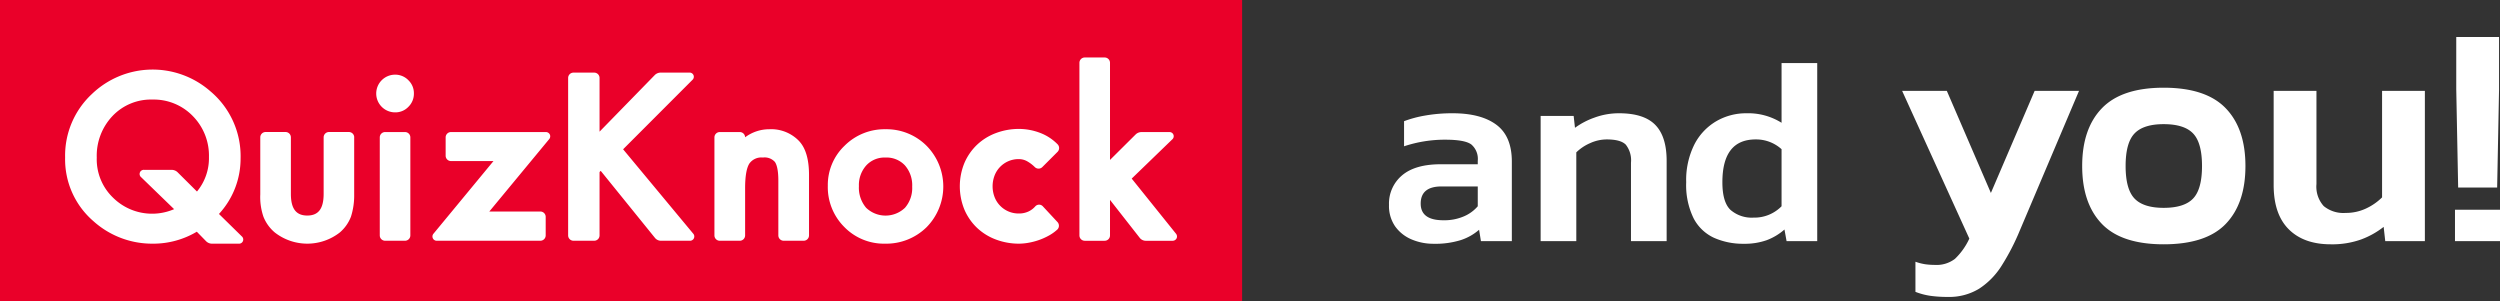<svg xmlns="http://www.w3.org/2000/svg" xmlns:xlink="http://www.w3.org/1999/xlink" width="473.178" height="57" viewBox="0 0 473.178 57"><rect x="0" y="0" width="473.178" height="57" fill="#333333" stroke="none"/><defs><clipPath id="a"><rect width="235.096" height="57" fill="none"/></clipPath></defs><g transform="translate(-736.976 -2522.019)"><g transform="translate(736.976 2522.019)"><rect width="235.096" height="57" transform="translate(0 0)" fill="#ea0029"/><g transform="translate(0 0)"><g clip-path="url(#a)"><path d="M52.807,50.527A15.448,15.448,0,0,0,56.9,40.04a16.036,16.036,0,0,0-5.764-12.773,16.589,16.589,0,0,0-22.4.579,15.913,15.913,0,0,0-5.046,11.977,15.438,15.438,0,0,0,5.342,12.055,16.607,16.607,0,0,0,11.2,4.272,16.12,16.12,0,0,0,8.383-2.264l1.776,1.82a1.588,1.588,0,0,0,1.054.444h5.11a.788.788,0,0,0,.567-1.39ZM38.638,42.176a.788.788,0,0,0-.564,1.392l6.244,6.049a10.513,10.513,0,0,1-11.571-2.186,10.067,10.067,0,0,1-3.069-7.579,10.929,10.929,0,0,1,2.992-7.878,10.037,10.037,0,0,1,7.566-3.1,10.285,10.285,0,0,1,7.612,3.112,10.664,10.664,0,0,1,3.064,7.752,9.9,9.9,0,0,1-2.267,6.544l-3.689-3.669a1.61,1.61,0,0,0-1.051-.433ZM78.4,36.034v10.8a13.123,13.123,0,0,1-.608,4.2,7.407,7.407,0,0,1-2.106,2.992,10,10,0,0,1-12.317,0,7.5,7.5,0,0,1-2.142-2.972,11.5,11.5,0,0,1-.6-4.228v-10.8a1.012,1.012,0,0,1,1.01-1.01H65.41a1.012,1.012,0,0,1,1.01,1.01v10.7c0,2.8.984,4.1,3.1,4.1s3.1-1.3,3.1-4.1v-10.7a1.012,1.012,0,0,1,1.011-1.01h3.768a1.012,1.012,0,0,1,1.01,1.01M88.657,25.213a3.388,3.388,0,0,1,1.046,2.51,3.463,3.463,0,0,1-1.046,2.53,3.388,3.388,0,0,1-2.51,1.045,3.57,3.57,0,0,1-3.575-3.6,3.572,3.572,0,0,1,3.555-3.536,3.462,3.462,0,0,1,2.529,1.046m.375,10.821V54.586a1.012,1.012,0,0,1-1.011,1.01H84.254a1.012,1.012,0,0,1-1.01-1.01V36.034a1.012,1.012,0,0,1,1.01-1.01h3.768a1.012,1.012,0,0,1,1.011,1.01m26.4-.548a.833.833,0,0,1-.143.9L103.976,50.064h9.661a1.012,1.012,0,0,1,1.011,1.011v3.511a1.012,1.012,0,0,1-1.011,1.01H94.077a.809.809,0,0,1-.642-1.363l11.33-13.718H96.723a1.012,1.012,0,0,1-1.011-1.011V36.034a1.012,1.012,0,0,1,1.011-1.01h17.92a.833.833,0,0,1,.785.463m27.125,18.747a.809.809,0,0,1-.64,1.364h-5.485a1.472,1.472,0,0,1-1.072-.511L125.063,42.368l-.18.18a.444.444,0,0,0-.041.109V54.586a1.012,1.012,0,0,1-1.011,1.01h-3.925a1.012,1.012,0,0,1-1.01-1.01v-29.8a1.012,1.012,0,0,1,1.01-1.011h3.925a1.012,1.012,0,0,1,1.011,1.011V34.949l10.472-10.733a1.591,1.591,0,0,1,1.054-.444h5.466a.79.79,0,0,1,.576,1.388L129.3,38.285Zm20.148-17.4c1.186,1.316,1.788,3.441,1.788,6.31V54.586a1.012,1.012,0,0,1-1.01,1.01h-3.787a1.012,1.012,0,0,1-1.011-1.01V44.2c0-2.165-.359-3.113-.66-3.527a2.6,2.6,0,0,0-2.258-.826,2.783,2.783,0,0,0-2.57,1.146c-.533.844-.8,2.414-.8,4.666v8.929a1.012,1.012,0,0,1-1.01,1.01h-3.788a1.012,1.012,0,0,1-1.01-1.01V36.034a1.012,1.012,0,0,1,1.01-1.01h3.788a1.012,1.012,0,0,1,1.01.99,7.643,7.643,0,0,1,4.577-1.523,7.3,7.3,0,0,1,5.735,2.338m16.258-2.338a10.686,10.686,0,0,0-7.736,3.113,10.247,10.247,0,0,0-3.182,7.568,10.648,10.648,0,0,0,3.115,7.816,10.465,10.465,0,0,0,7.724,3.161,10.887,10.887,0,0,0,7.834-3.094,10.968,10.968,0,0,0,.02-15.432,10.738,10.738,0,0,0-7.775-3.133m3.672,14.881a5.312,5.312,0,0,1-7.34-.017,5.867,5.867,0,0,1-1.363-4.1,5.554,5.554,0,0,1,1.4-3.923,4.687,4.687,0,0,1,3.632-1.482,4.736,4.736,0,0,1,3.672,1.482,5.7,5.7,0,0,1,1.379,4.022,5.7,5.7,0,0,1-1.379,4.022m16.94-6.034a5.728,5.728,0,0,0,0,3.9,4.809,4.809,0,0,0,.994,1.633,4.861,4.861,0,0,0,3.689,1.563,4.158,4.158,0,0,0,1.811-.4,3.872,3.872,0,0,0,1.229-.933.987.987,0,0,1,.735-.338.956.956,0,0,1,.707.312l2.775,2.983a1.026,1.026,0,0,1,.272.736,1,1,0,0,1-.325.7A8.3,8.3,0,0,1,209.9,54.61a12.115,12.115,0,0,1-2.033.9A12.562,12.562,0,0,1,205.9,56a10.735,10.735,0,0,1-1.643.15,12.376,12.376,0,0,1-4.36-.77,10.611,10.611,0,0,1-3.581-2.2,10.494,10.494,0,0,1-2.4-3.432,11.646,11.646,0,0,1,0-8.912,10.483,10.483,0,0,1,2.4-3.433,10.621,10.621,0,0,1,3.581-2.2,12.369,12.369,0,0,1,4.36-.771,11.281,11.281,0,0,1,3.977.751,9.164,9.164,0,0,1,3.3,2.157,1.017,1.017,0,0,1-.008,1.432l-2.879,2.879a1,1,0,0,1-.711.295,1.014,1.014,0,0,1-.71-.29,6.883,6.883,0,0,0-1.4-1.071,3.179,3.179,0,0,0-1.569-.439,4.865,4.865,0,0,0-3.689,1.563,4.828,4.828,0,0,0-.994,1.634m34.484,11.8a.837.837,0,0,1-.784.459h-5.09a1.454,1.454,0,0,1-1.075-.523l-5.653-7.216a.046.046,0,0,0,0,.01v6.718a1.011,1.011,0,0,1-1.01,1.01h-3.767a1.012,1.012,0,0,1-1.011-1.01V21.92a1.012,1.012,0,0,1,1.011-1.01h3.767a1.011,1.011,0,0,1,1.01,1.01V40.3l4.87-4.839a1.613,1.613,0,0,1,1.051-.433h5.288a.787.787,0,0,1,.563,1.392l-7.666,7.412,8.366,10.41a.838.838,0,0,1,.133.9" transform="translate(-11.364 -10.03)" fill="#fff"/></g></g></g><path d="M10.3.5A10.486,10.486,0,0,1,6.125-.325a7.28,7.28,0,0,1-3.1-2.45A6.775,6.775,0,0,1,1.85-6.85a6.974,6.974,0,0,1,2.475-5.6q2.475-2.1,7.325-2.1h7v-.65a3.6,3.6,0,0,0-1.225-3.1q-1.225-.9-4.925-.9a24.5,24.5,0,0,0-7.8,1.25V-22.7a21.38,21.38,0,0,1,4.025-1.075A29.427,29.427,0,0,1,13.9-24.2q5.35,0,8.275,2.175T25.1-15.05V0H19.25L18.9-2.15A9.919,9.919,0,0,1,15.45-.2,16.146,16.146,0,0,1,10.3.5Zm1.85-4.45a9.357,9.357,0,0,0,3.9-.75,7.119,7.119,0,0,0,2.6-1.9v-3.75H11.8q-3.95,0-3.95,3.25Q7.85-3.95,12.15-3.95ZM30.55,0V-23.7H36.8l.25,2.25a14.278,14.278,0,0,1,3.675-1.925A13.338,13.338,0,0,1,45.4-24.2q4.7,0,6.85,2.2t2.15,6.8V0H47.65V-14.85a4.791,4.791,0,0,0-.975-3.4q-.975-1-3.625-1a7.647,7.647,0,0,0-3.125.7A8.6,8.6,0,0,0,37.3-16.8V0ZM69,.5A13.452,13.452,0,0,1,63.375-.625a8.234,8.234,0,0,1-3.875-3.7,14.292,14.292,0,0,1-1.4-6.825,15.02,15.02,0,0,1,1.55-7.15,10.816,10.816,0,0,1,4.15-4.4,11.205,11.205,0,0,1,5.7-1.5,11.875,11.875,0,0,1,6.65,1.8V-33.7H82.9V0H77.1l-.4-2.2A10.841,10.841,0,0,1,73.325-.175,12.472,12.472,0,0,1,69,.5Zm1.85-4.95a7.2,7.2,0,0,0,5.3-2.15V-17.4a7.182,7.182,0,0,0-4.9-1.85q-6.3,0-6.3,8.1,0,3.8,1.55,5.25A6.123,6.123,0,0,0,70.85-4.45Zm36.76,15.01a23.084,23.084,0,0,1-3.3-.21,12.776,12.776,0,0,1-2.82-.75V3.9a9.713,9.713,0,0,0,1.89.48,12.94,12.94,0,0,0,1.77.12,5.738,5.738,0,0,0,3.81-1.14,12.5,12.5,0,0,0,2.73-3.84L98.97-28.44h8.46l8.34,19.32,8.28-19.32h8.4L121.23-1.98a42.774,42.774,0,0,1-3.39,6.57A14.156,14.156,0,0,1,113.55,9,10.864,10.864,0,0,1,107.61,10.56ZM148.47.6q-7.98,0-11.7-3.87t-3.72-10.95q0-7.08,3.75-10.95t11.67-3.87q7.98,0,11.73,3.87t3.75,10.95q0,7.08-3.72,10.95T148.47.6Zm0-6.9q3.9,0,5.58-1.77t1.68-6.15q0-4.38-1.68-6.15t-5.58-1.77q-3.84,0-5.52,1.77t-1.68,6.15q0,4.38,1.68,6.15T148.47-6.3ZM180.09.6q-5.1,0-7.95-2.85t-2.85-8.37V-28.44h8.1V-10.8a5.483,5.483,0,0,0,1.38,4.17,5.869,5.869,0,0,0,4.14,1.29,8.91,8.91,0,0,0,3.87-.84,10.763,10.763,0,0,0,3.03-2.1V-28.44h8.1V0h-7.5l-.3-2.7a15.693,15.693,0,0,1-4.23,2.37A16.2,16.2,0,0,1,180.09.6Zm24.12-10.74-.36-18.6v-9.9h8.1v9.9l-.36,18.6ZM203.61,0V-5.94h8.52V0Z" transform="translate(998.024 2567.658)" fill="#fff"/></g></svg>